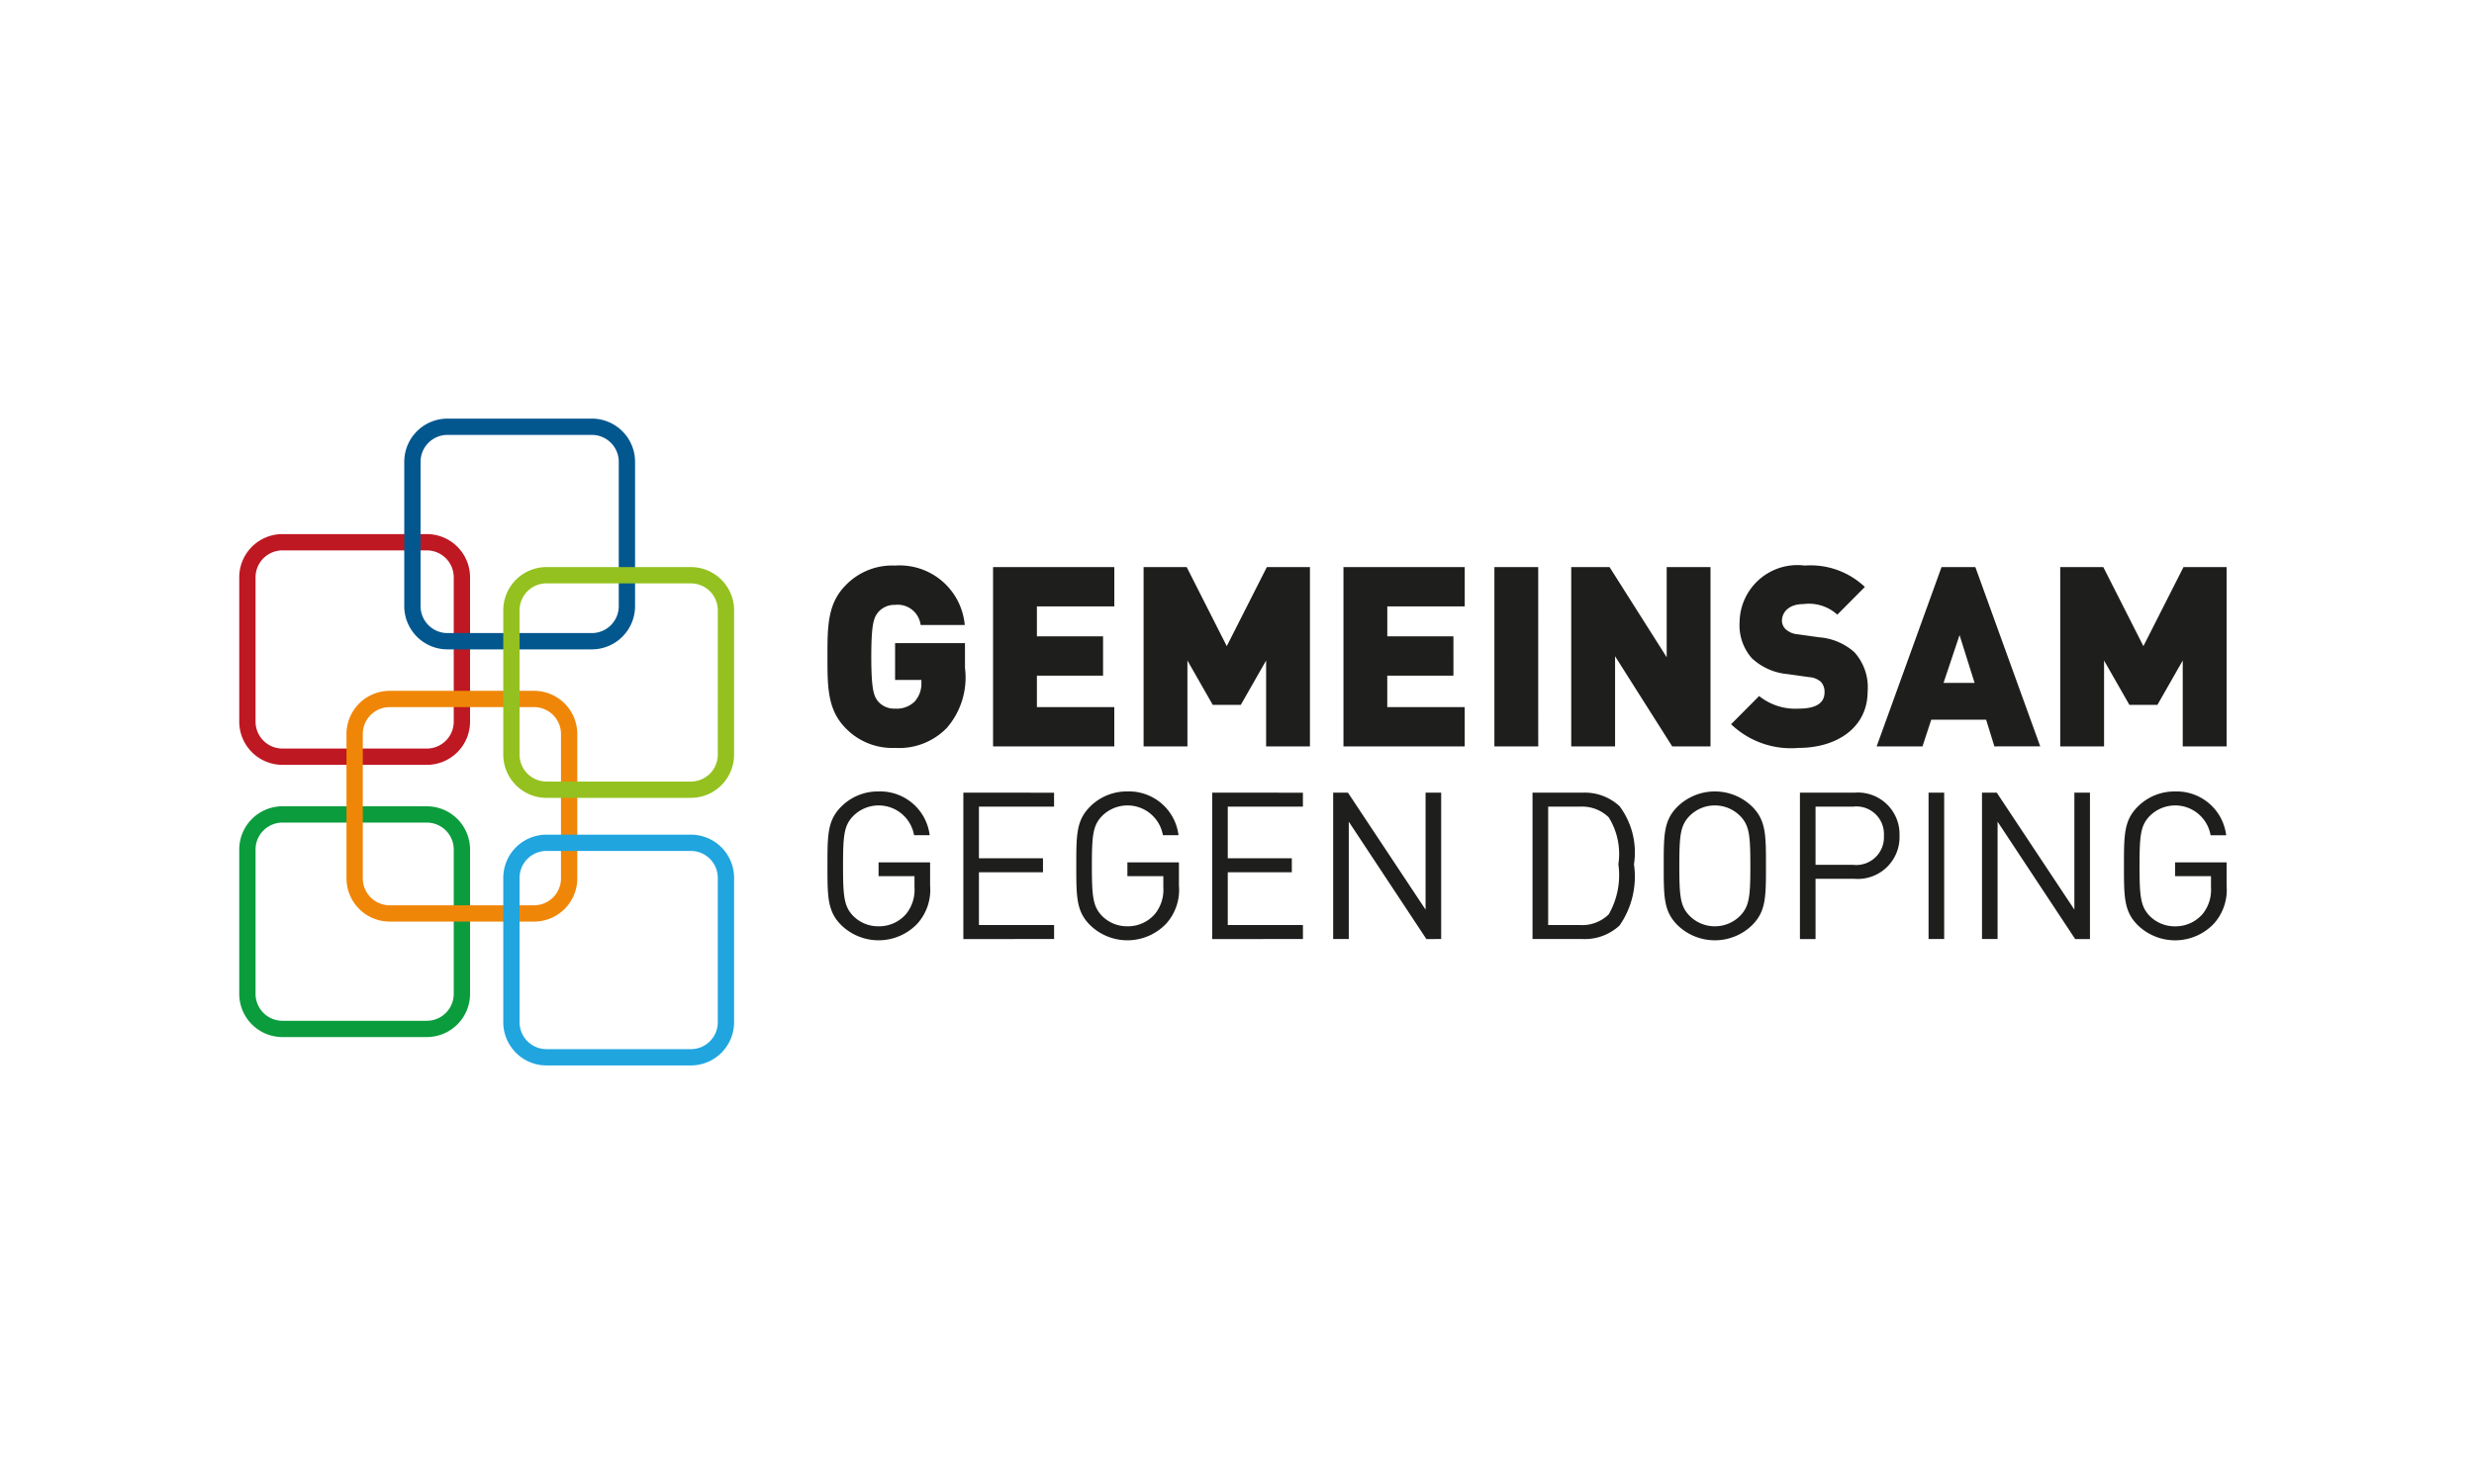 <?xml version="1.0" encoding="UTF-8"?>
<svg xmlns="http://www.w3.org/2000/svg" width="35.278mm" height="21.167mm" viewBox="0 0 100 60">
  <defs>
    <style>.a841ab61-a0d4-4c36-a20b-1ef4e8946f37{fill:#fff;}.a6dc5d03-365a-4a64-8849-1742b1de61cc,.a6e2f99a-092e-4985-a4c1-0e2f09849094,.afcd2742-356c-4558-ae41-477849febc25,.b73d9b18-6118-45bb-8fb2-cf3e90c4ca87,.b9399e52-eb30-4f9e-a116-15c3051ba9dc,.e3586e7f-9911-4b72-b86e-9d9a556fe728{fill:none;stroke-miterlimit:10;stroke-width:0.659px;}.e3586e7f-9911-4b72-b86e-9d9a556fe728{stroke:#0b9c3d;}.a6e2f99a-092e-4985-a4c1-0e2f09849094{stroke:#be1823;}.b73d9b18-6118-45bb-8fb2-cf3e90c4ca87{stroke:#f08607;}.a6dc5d03-365a-4a64-8849-1742b1de61cc{stroke:#03578f;}.b9399e52-eb30-4f9e-a116-15c3051ba9dc{stroke:#94c11f;}.afcd2742-356c-4558-ae41-477849febc25{stroke:#21a5df;}.fdac5792-a429-4cd4-9650-bb7589c508df{fill:#1e1e1c;}</style>
  </defs>
  <g id="b49dac47-393d-4e51-82e0-0605f4ecdcd0" data-name="Ebene 2">
    <g id="b2ba2389-c212-4ee0-9398-96c03ce9d519" data-name="Ebene 1">
      <rect class="a841ab61-a0d4-4c36-a20b-1ef4e8946f37" width="100" height="60"></rect>
      <path class="e3586e7f-9911-4b72-b86e-9d9a556fe728" d="M18.67,40.182A1.418,1.418,0,0,1,17.252,41.6H11.418A1.418,1.418,0,0,1,10,40.182v-5.834a1.418,1.418,0,0,1,1.418-1.419h5.834A1.418,1.418,0,0,1,18.67,34.348Z"></path>
      <path class="a6e2f99a-092e-4985-a4c1-0e2f09849094" d="M18.67,29.176a1.418,1.418,0,0,1-1.418,1.418H11.418A1.418,1.418,0,0,1,10,29.176v-5.835a1.418,1.418,0,0,1,1.418-1.418h5.834A1.418,1.418,0,0,1,18.67,23.341Z"></path>
      <path class="b73d9b18-6118-45bb-8fb2-cf3e90c4ca87" d="M23.005,35.513a1.418,1.418,0,0,1-1.418,1.418H15.753a1.418,1.418,0,0,1-1.418-1.418V29.678A1.418,1.418,0,0,1,15.753,28.26h5.834a1.418,1.418,0,0,1,1.418,1.418Z"></path>
      <path class="a6dc5d03-365a-4a64-8849-1742b1de61cc" d="M25.34,24.507a1.419,1.419,0,0,1-1.418,1.418h-5.834a1.418,1.418,0,0,1-1.418-1.418v-5.835a1.418,1.418,0,0,1,1.418-1.418h5.834A1.418,1.418,0,0,1,25.34,18.672Z"></path>
      <path class="b9399e52-eb30-4f9e-a116-15c3051ba9dc" d="M29.342,30.51a1.417,1.417,0,0,1-1.418,1.418H22.09a1.418,1.418,0,0,1-1.418-1.418V24.675A1.418,1.418,0,0,1,22.09,23.257h5.835a1.418,1.418,0,0,1,1.418,1.418Z"></path>
      <path class="afcd2742-356c-4558-ae41-477849febc25" d="M29.343,41.329a1.418,1.418,0,0,1-1.418,1.418H22.09a1.418,1.418,0,0,1-1.418-1.418V35.494A1.419,1.419,0,0,1,22.09,34.075h5.835a1.419,1.419,0,0,1,1.418,1.419Z"></path>
      <path class="fdac5792-a429-4cd4-9650-bb7589c508df" d="M90,35.806v-.939H87.917v.557H89.369v.449a1.553,1.553,0,0,1-.332,1.072,1.439,1.439,0,0,1-1.12.507,1.423,1.423,0,0,1-1.021-.415c-.373-.383-.415-.79-.415-2.028s.042-1.637.415-2.02a1.452,1.452,0,0,1,2.457.781h.63a2.014,2.014,0,0,0-2.066-1.77,2.091,2.091,0,0,0-1.51.615c-.556.557-.556,1.139-.556,2.394s0,1.837.556,2.394a2.163,2.163,0,0,0,3.087-.067A2.047,2.047,0,0,0,90,35.806m-5.523,2.161V32.048h-.63v4.729L80.71,32.048h-.597v5.918h.63V33.221L83.88,37.967ZM78.584,32.048h-.631v5.918h.631Zm-2.436,1.737a1.12,1.12,0,0,1-1.253,1.18h-1.51V32.614h1.51a1.114,1.114,0,0,1,1.253,1.172m.631,0a1.682,1.682,0,0,0-1.825-1.737H72.754v5.918h.631V35.531h1.569a1.688,1.688,0,0,0,1.825-1.746M70.75,35.008c0,1.238-.041,1.637-.415,2.02a1.441,1.441,0,0,1-2.041,0c-.374-.382-.415-.781-.415-2.02s.042-1.637.415-2.02a1.44,1.44,0,0,1,2.041,0c.374.382.415.781.415,2.02m.631,0c0-1.255,0-1.837-.556-2.394a2.162,2.162,0,0,0-3.021,0c-.556.557-.556,1.139-.556,2.394s0,1.837.556,2.394a2.162,2.162,0,0,0,3.021,0c.556-.557.556-1.139.556-2.394m-5.966-.067a3.187,3.187,0,0,1-.39,2.028,1.537,1.537,0,0,1-1.162.432h-1.286V32.614h1.286a1.536,1.536,0,0,1,1.162.432,2.79,2.79,0,0,1,.39,1.895m.631,0a3.128,3.128,0,0,0-.581-2.344,2.064,2.064,0,0,0-1.494-.549H61.945v5.918H63.97a2.063,2.063,0,0,0,1.494-.549,3.463,3.463,0,0,0,.581-2.477m-7.792,3.026V32.048h-.631v4.729l-3.137-4.729h-.598v5.918h.631V33.221l3.137,4.746Zm-5.588,0v-.565H49.627V35.266h2.589V34.7H49.627v-2.086h3.037v-.565H48.997v5.918Zm-5.012-2.161v-.939H45.57v.557h1.452v.449a1.553,1.553,0,0,1-.332,1.072,1.439,1.439,0,0,1-1.12.507,1.423,1.423,0,0,1-1.021-.415c-.373-.383-.415-.79-.415-2.028s.042-1.637.415-2.02a1.452,1.452,0,0,1,2.456.781h.631a2.014,2.014,0,0,0-2.066-1.77,2.09,2.09,0,0,0-1.51.615c-.556.557-.556,1.139-.556,2.394s0,1.837.556,2.394a2.163,2.163,0,0,0,3.087-.067,2.047,2.047,0,0,0,.506-1.53m-5.046,2.161v-.565H39.569V35.266h2.589V34.7H39.569v-2.086h3.037v-.565H38.939v5.918Zm-5.012-2.161v-.939H35.512v.557h1.452v.449a1.553,1.553,0,0,1-.332,1.072,1.439,1.439,0,0,1-1.12.507,1.422,1.422,0,0,1-1.021-.415c-.374-.383-.415-.79-.415-2.028s.041-1.637.415-2.02a1.452,1.452,0,0,1,2.456.781h.631a2.014,2.014,0,0,0-2.066-1.77,2.09,2.09,0,0,0-1.51.615c-.556.557-.556,1.139-.556,2.394s0,1.837.556,2.394a2.163,2.163,0,0,0,3.087-.067,2.047,2.047,0,0,0,.506-1.53"></path>
      <path class="fdac5792-a429-4cd4-9650-bb7589c508df" d="M90,30.177v-7.25H88.258l-1.621,3.197-1.621-3.197H83.275v7.25h1.772V26.705L86.07,28.497h1.134l1.023-1.792V30.177ZM79.814,27.611H78.558l.648-1.935Zm2.653,2.566-2.623-7.25H78.478l-2.623,7.25h1.853l.354-1.079H80.28l.334,1.079Zm-6.976-2.22a2.118,2.118,0,0,0-.537-1.589,2.418,2.418,0,0,0-1.418-.601l-.871-.122a.809.809,0,0,1-.496-.214.478.478,0,0,1-.142-.336c0-.316.253-.672.871-.672a1.704,1.704,0,0,1,1.367.428l1.114-1.12a3.192,3.192,0,0,0-2.431-.865,2.337,2.337,0,0,0-2.633,2.291,2.013,2.013,0,0,0,.496,1.456,2.433,2.433,0,0,0,1.448.642l.871.122a.801.801,0,0,1,.476.194.607.607,0,0,1,.142.427c0,.418-.335.652-1.033.652a2.339,2.339,0,0,1-1.61-.509l-1.134,1.14a3.504,3.504,0,0,0,2.734.957c1.519,0,2.785-.804,2.785-2.281m-6.351,2.22v-7.25H67.368v3.645l-2.309-3.645H63.51v7.25h1.772V26.532l2.309,3.645Zm-6.964-7.25H60.404v7.25h1.772Zm-2.971,7.25V28.588h-3.13V27.316h2.674V25.727H56.075V24.516h3.13V22.927H54.303v7.25Zm-6.256,0v-7.25H51.207l-1.621,3.197-1.62-3.197H46.224v7.25h1.772V26.705l1.023,1.792H50.154l1.023-1.792V30.177Zm-7.908,0V28.588H41.912V27.316h2.674V25.727H41.912V24.516h3.129V22.927H40.14v7.25ZM39.005,27.01V26.002H36.18v1.487h1.063v.102a1.085,1.085,0,0,1-.273.774,1.029,1.029,0,0,1-.79.285.859.859,0,0,1-.699-.305c-.162-.214-.263-.469-.263-1.792s.101-1.568.263-1.782a.864.864,0,0,1,.699-.316.936.936,0,0,1,1.033.815h1.783A2.644,2.644,0,0,0,36.18,22.866a2.615,2.615,0,0,0-1.995.794c-.739.743-.739,1.67-.739,2.892s0,2.148.739,2.892a2.615,2.615,0,0,0,1.995.794,2.676,2.676,0,0,0,2.097-.815,3.112,3.112,0,0,0,.729-2.413"></path>
    </g>
  </g>
</svg>

